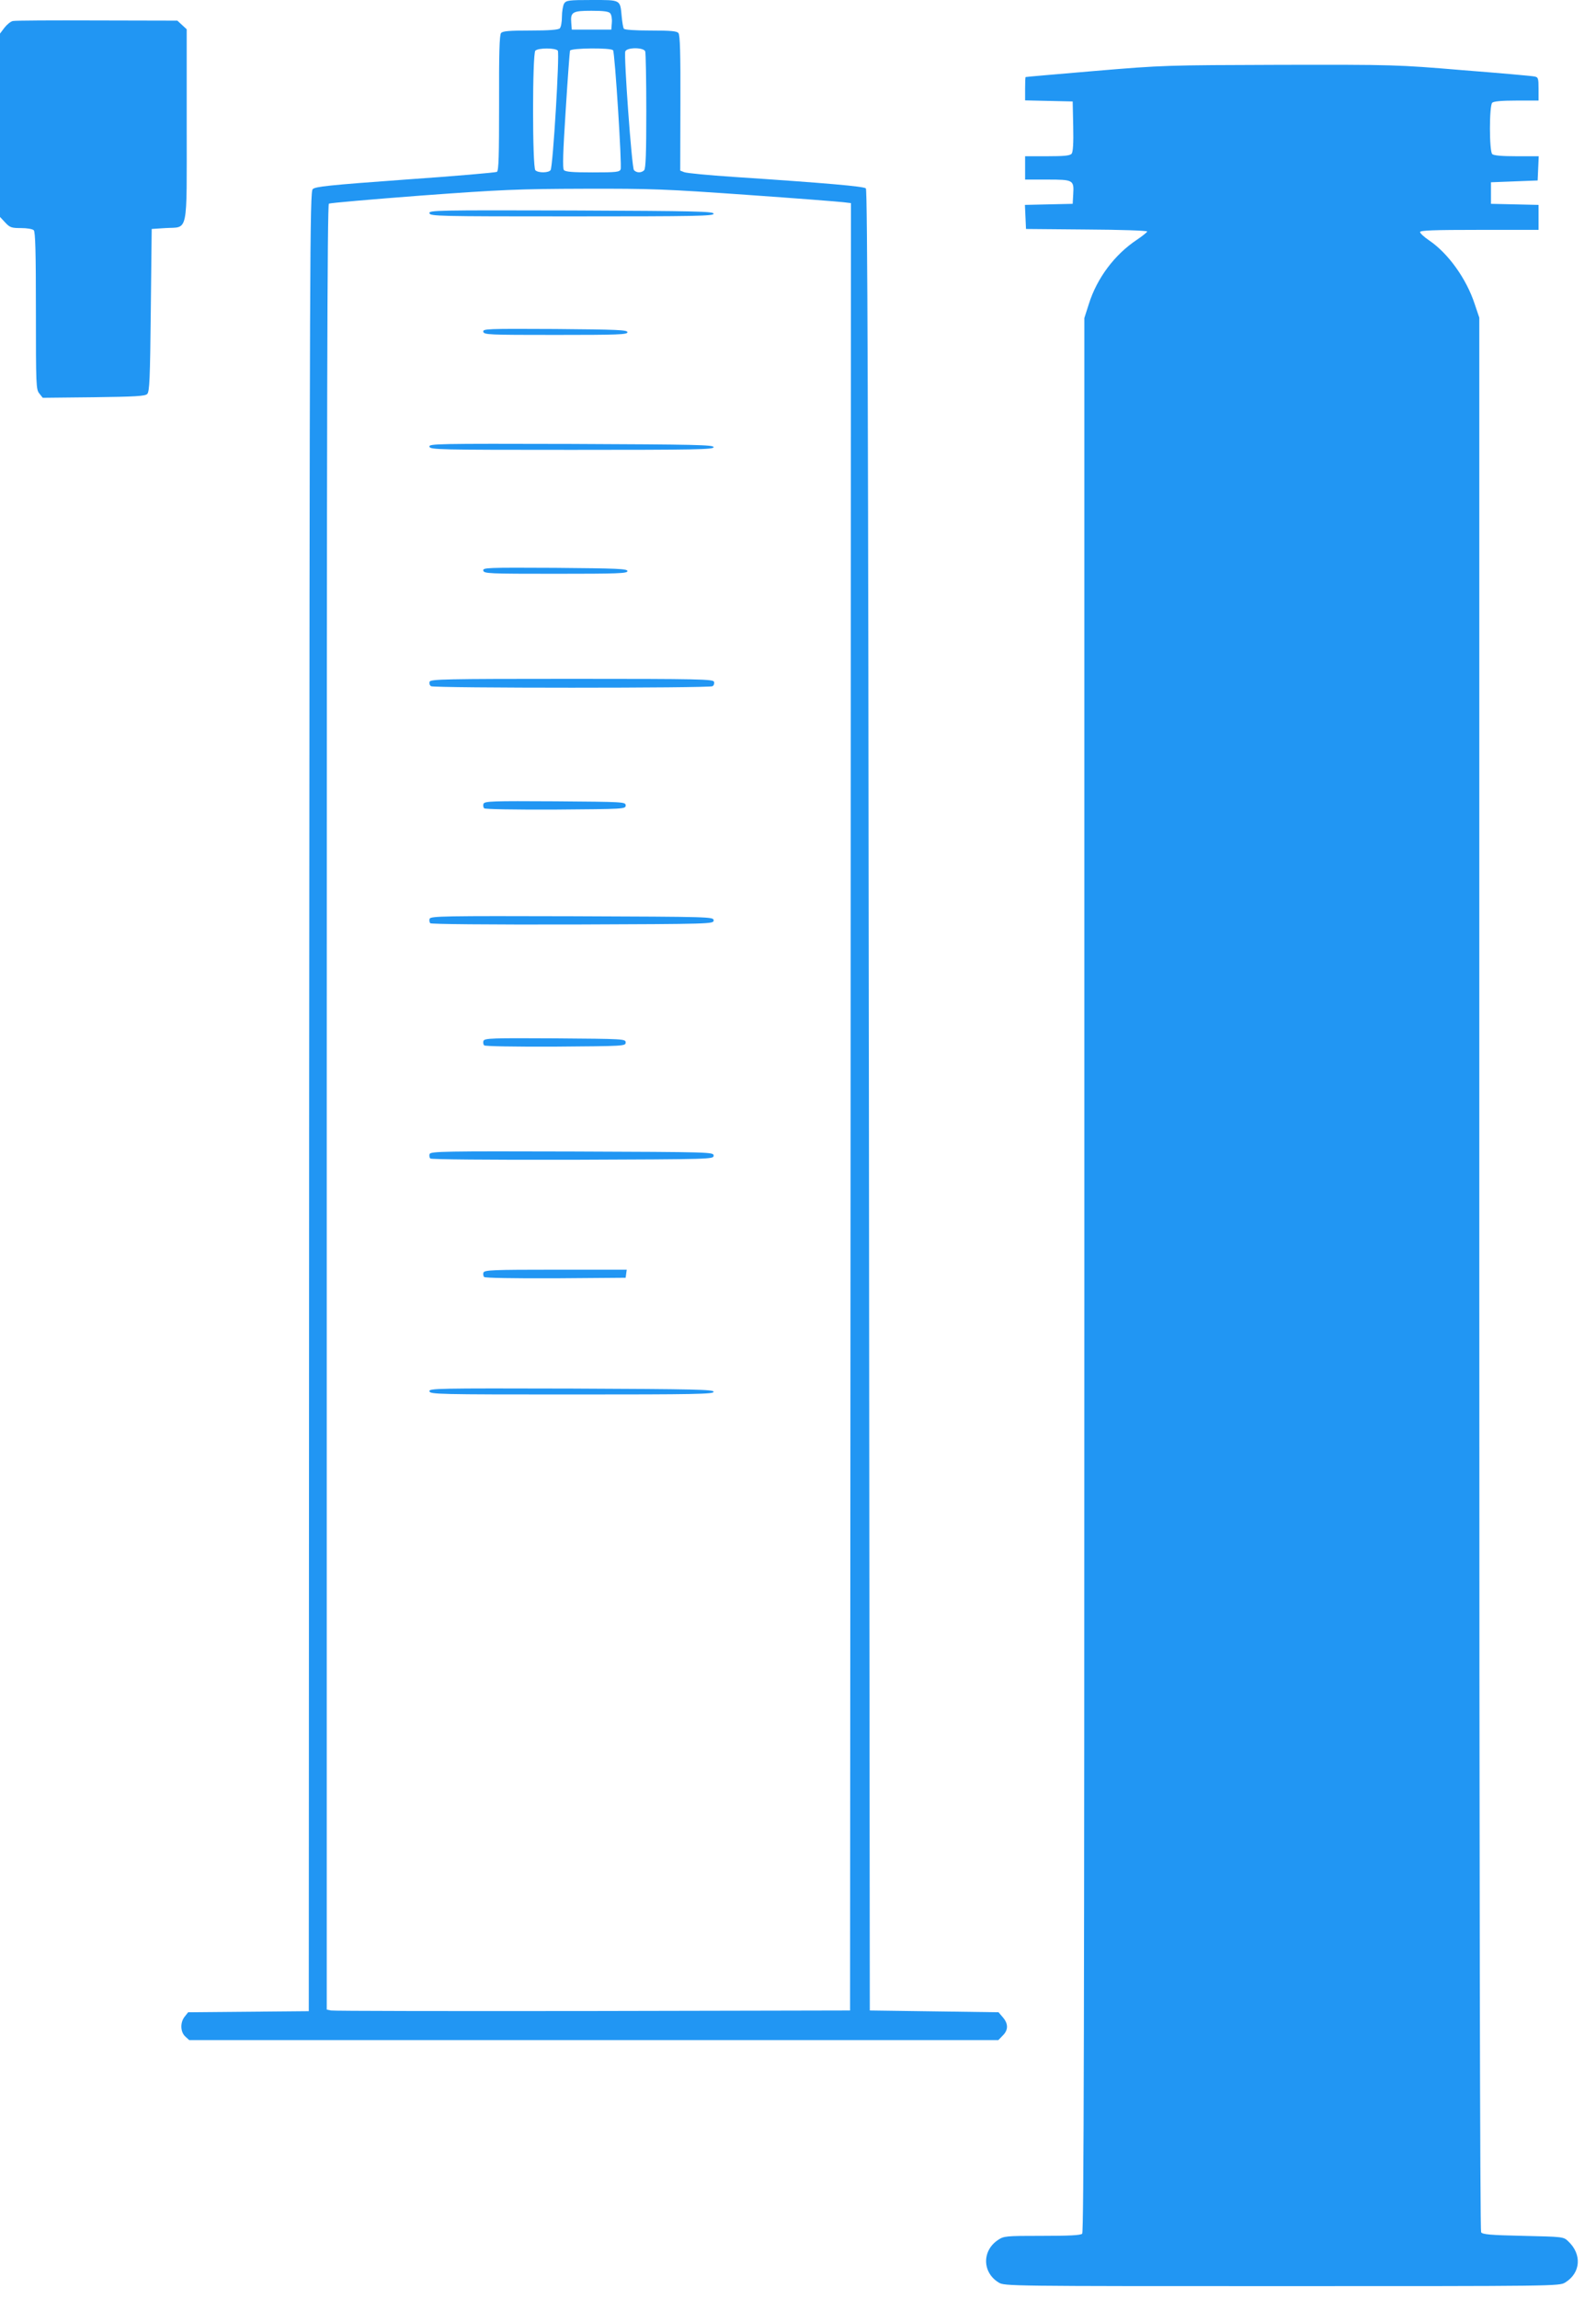 <?xml version="1.0" standalone="no"?>
<!DOCTYPE svg PUBLIC "-//W3C//DTD SVG 20010904//EN"
 "http://www.w3.org/TR/2001/REC-SVG-20010904/DTD/svg10.dtd">
<svg version="1.0" xmlns="http://www.w3.org/2000/svg"
 width="889pt" height="1280pt" viewBox="0 0 889 1280"
 preserveAspectRatio="xMidYMid meet">
<g transform="translate(0,1280) scale(0.1,-0.1)"
fill="#2196f3" stroke="none">
<path d="M3142 12780 c-6 -11 -12 -44 -12 -73 0 -29 -5 -58 -12 -65 -8 -8 -59
-12 -164 -12 -118 0 -154 -3 -163 -14 -9 -10 -12 -117 -11 -389 0 -293 -2
-377 -12 -384 -7 -4 -237 -24 -511 -43 -427 -31 -500 -39 -515 -53 -16 -17
-17 -298 -20 -5082 l-2 -5064 -336 -3 -336 -3 -19 -24 c-26 -32 -25 -85 3
-111 l22 -20 2253 0 2254 0 24 25 c32 31 32 66 1 102 l-24 28 -359 5 -358 5
-5 5067 c-4 3846 -8 5070 -17 5079 -11 11 -210 29 -738 64 -137 9 -260 21
-273 26 l-23 9 1 376 c1 277 -2 379 -11 390 -9 11 -42 14 -155 14 -87 0 -145
4 -149 10 -4 6 -9 36 -12 68 -9 95 -3 92 -166 92 -131 0 -143 -2 -155 -20z
m257 -54 c7 -8 11 -32 9 -53 l-3 -38 -110 0 -110 0 -3 38 c-5 60 7 67 113 67
68 0 96 -4 104 -14z m-292 -208 c11 -15 -27 -645 -40 -665 -10 -16 -69 -17
-85 -1 -17 17 -17 649 0 666 16 16 113 16 125 0z m308 2 c10 -16 50 -644 42
-663 -6 -15 -24 -17 -155 -17 -112 0 -152 3 -161 13 -8 10 -5 100 10 333 11
175 22 325 24 332 5 15 230 17 240 2z m179 -6 c3 -9 6 -158 6 -333 0 -233 -3
-320 -12 -329 -16 -16 -43 -15 -57 1 -12 16 -57 636 -48 661 9 23 102 23 111
0z m566 -799 c272 -19 514 -38 538 -41 l42 -5 -2 -5032 -3 -5032 -1435 -3
c-789 -1 -1445 0 -1457 3 l-23 5 0 5025 c0 3921 3 5025 12 5031 7 4 237 24
513 45 449 33 542 37 910 38 376 1 451 -2 905 -34z"/>
<path d="M2392 11613 c3 -17 48 -18 793 -18 696 0 790 2 790 15 0 13 -96 15
-793 18 -752 2 -793 1 -790 -15z"/>
<path d="M2692 10953 c3 -17 29 -18 403 -18 349 0 400 2 400 15 0 13 -53 15
-403 18 -381 2 -403 1 -400 -15z"/>
<path d="M2392 10313 c3 -17 48 -18 793 -18 696 0 790 2 790 15 0 13 -96 15
-793 18 -752 2 -793 1 -790 -15z"/>
<path d="M2692 9623 c3 -17 29 -18 403 -18 349 0 400 2 400 15 0 13 -53 15
-403 18 -381 2 -403 1 -400 -15z"/>
<path d="M2393 9004 c-3 -9 0 -20 8 -25 18 -11 1550 -11 1568 0 8 5 11 16 8
25 -6 14 -81 16 -792 16 -711 0 -786 -2 -792 -16z"/>
<path d="M2693 8324 c-3 -8 -1 -20 4 -25 5 -5 164 -8 399 -7 381 3 389 3 389
23 0 20 -8 20 -393 23 -350 2 -393 1 -399 -14z"/>
<path d="M2393 7684 c-3 -8 -1 -20 4 -25 5 -5 314 -8 794 -7 776 3 784 3 784
23 0 20 -8 20 -788 23 -709 2 -788 1 -794 -14z"/>
<path d="M2693 7004 c-3 -8 -1 -20 4 -25 5 -5 164 -8 399 -7 381 3 389 3 389
23 0 20 -8 20 -393 23 -350 2 -393 1 -399 -14z"/>
<path d="M2393 6374 c-3 -8 -1 -20 4 -25 5 -5 314 -8 794 -7 776 3 784 3 784
23 0 20 -8 20 -788 23 -709 2 -788 1 -794 -14z"/>
<path d="M2693 5714 c-3 -8 -1 -20 4 -25 5 -5 164 -8 399 -7 l389 3 3 23 3 22
-396 0 c-350 0 -396 -2 -402 -16z"/>
<path d="M2392 5053 c3 -17 48 -18 793 -18 696 0 790 2 790 15 0 13 -96 15
-793 18 -752 2 -793 1 -790 -15z"/>
<path d="M72 12683 c-12 -2 -33 -19 -47 -37 l-25 -33 0 -510 0 -511 29 -31
c26 -28 35 -31 88 -31 33 0 64 -5 71 -12 9 -9 12 -122 12 -449 0 -415 1 -438
19 -460 l19 -24 284 3 c230 3 286 6 298 18 13 13 16 83 20 467 l5 452 76 5
c130 8 119 -47 119 575 l0 532 -26 24 -26 24 -446 1 c-246 1 -457 0 -470 -3z"/>
<path d="M6100 12405 c-212 -18 -386 -33 -387 -34 -2 -1 -3 -30 -3 -66 l0 -64
133 -3 132 -3 3 -139 c2 -93 -1 -143 -9 -152 -9 -11 -42 -14 -135 -14 l-124 0
0 -65 0 -65 124 0 c144 0 149 -2 144 -82 l-3 -53 -133 -3 -133 -3 3 -67 3 -67
338 -3 c185 -1 337 -6 337 -11 0 -4 -26 -25 -57 -46 -124 -82 -223 -214 -268
-358 l-25 -78 0 -5328 c0 -4130 -3 -5330 -12 -5339 -9 -9 -72 -12 -224 -12
-203 0 -212 -1 -245 -23 -90 -60 -88 -181 4 -237 31 -20 63 -20 1577 -20 1524
0 1545 0 1578 20 87 53 95 157 17 230 -26 25 -29 25 -251 30 -185 4 -226 8
-234 20 -6 9 -10 2009 -10 5338 l0 5323 -26 77 c-46 140 -147 281 -253 353
-28 19 -51 40 -51 47 0 9 73 12 330 12 l330 0 0 70 0 69 -132 3 -133 3 0 60 0
60 130 5 130 5 3 68 3 67 -124 0 c-82 0 -127 4 -135 12 -17 17 -17 269 0 286
8 8 53 12 135 12 l123 0 0 65 c0 59 -2 65 -22 69 -13 3 -192 19 -398 35 -371
31 -382 31 -1020 30 -638 -2 -649 -2 -1030 -34z"/>
</g>
</svg>
